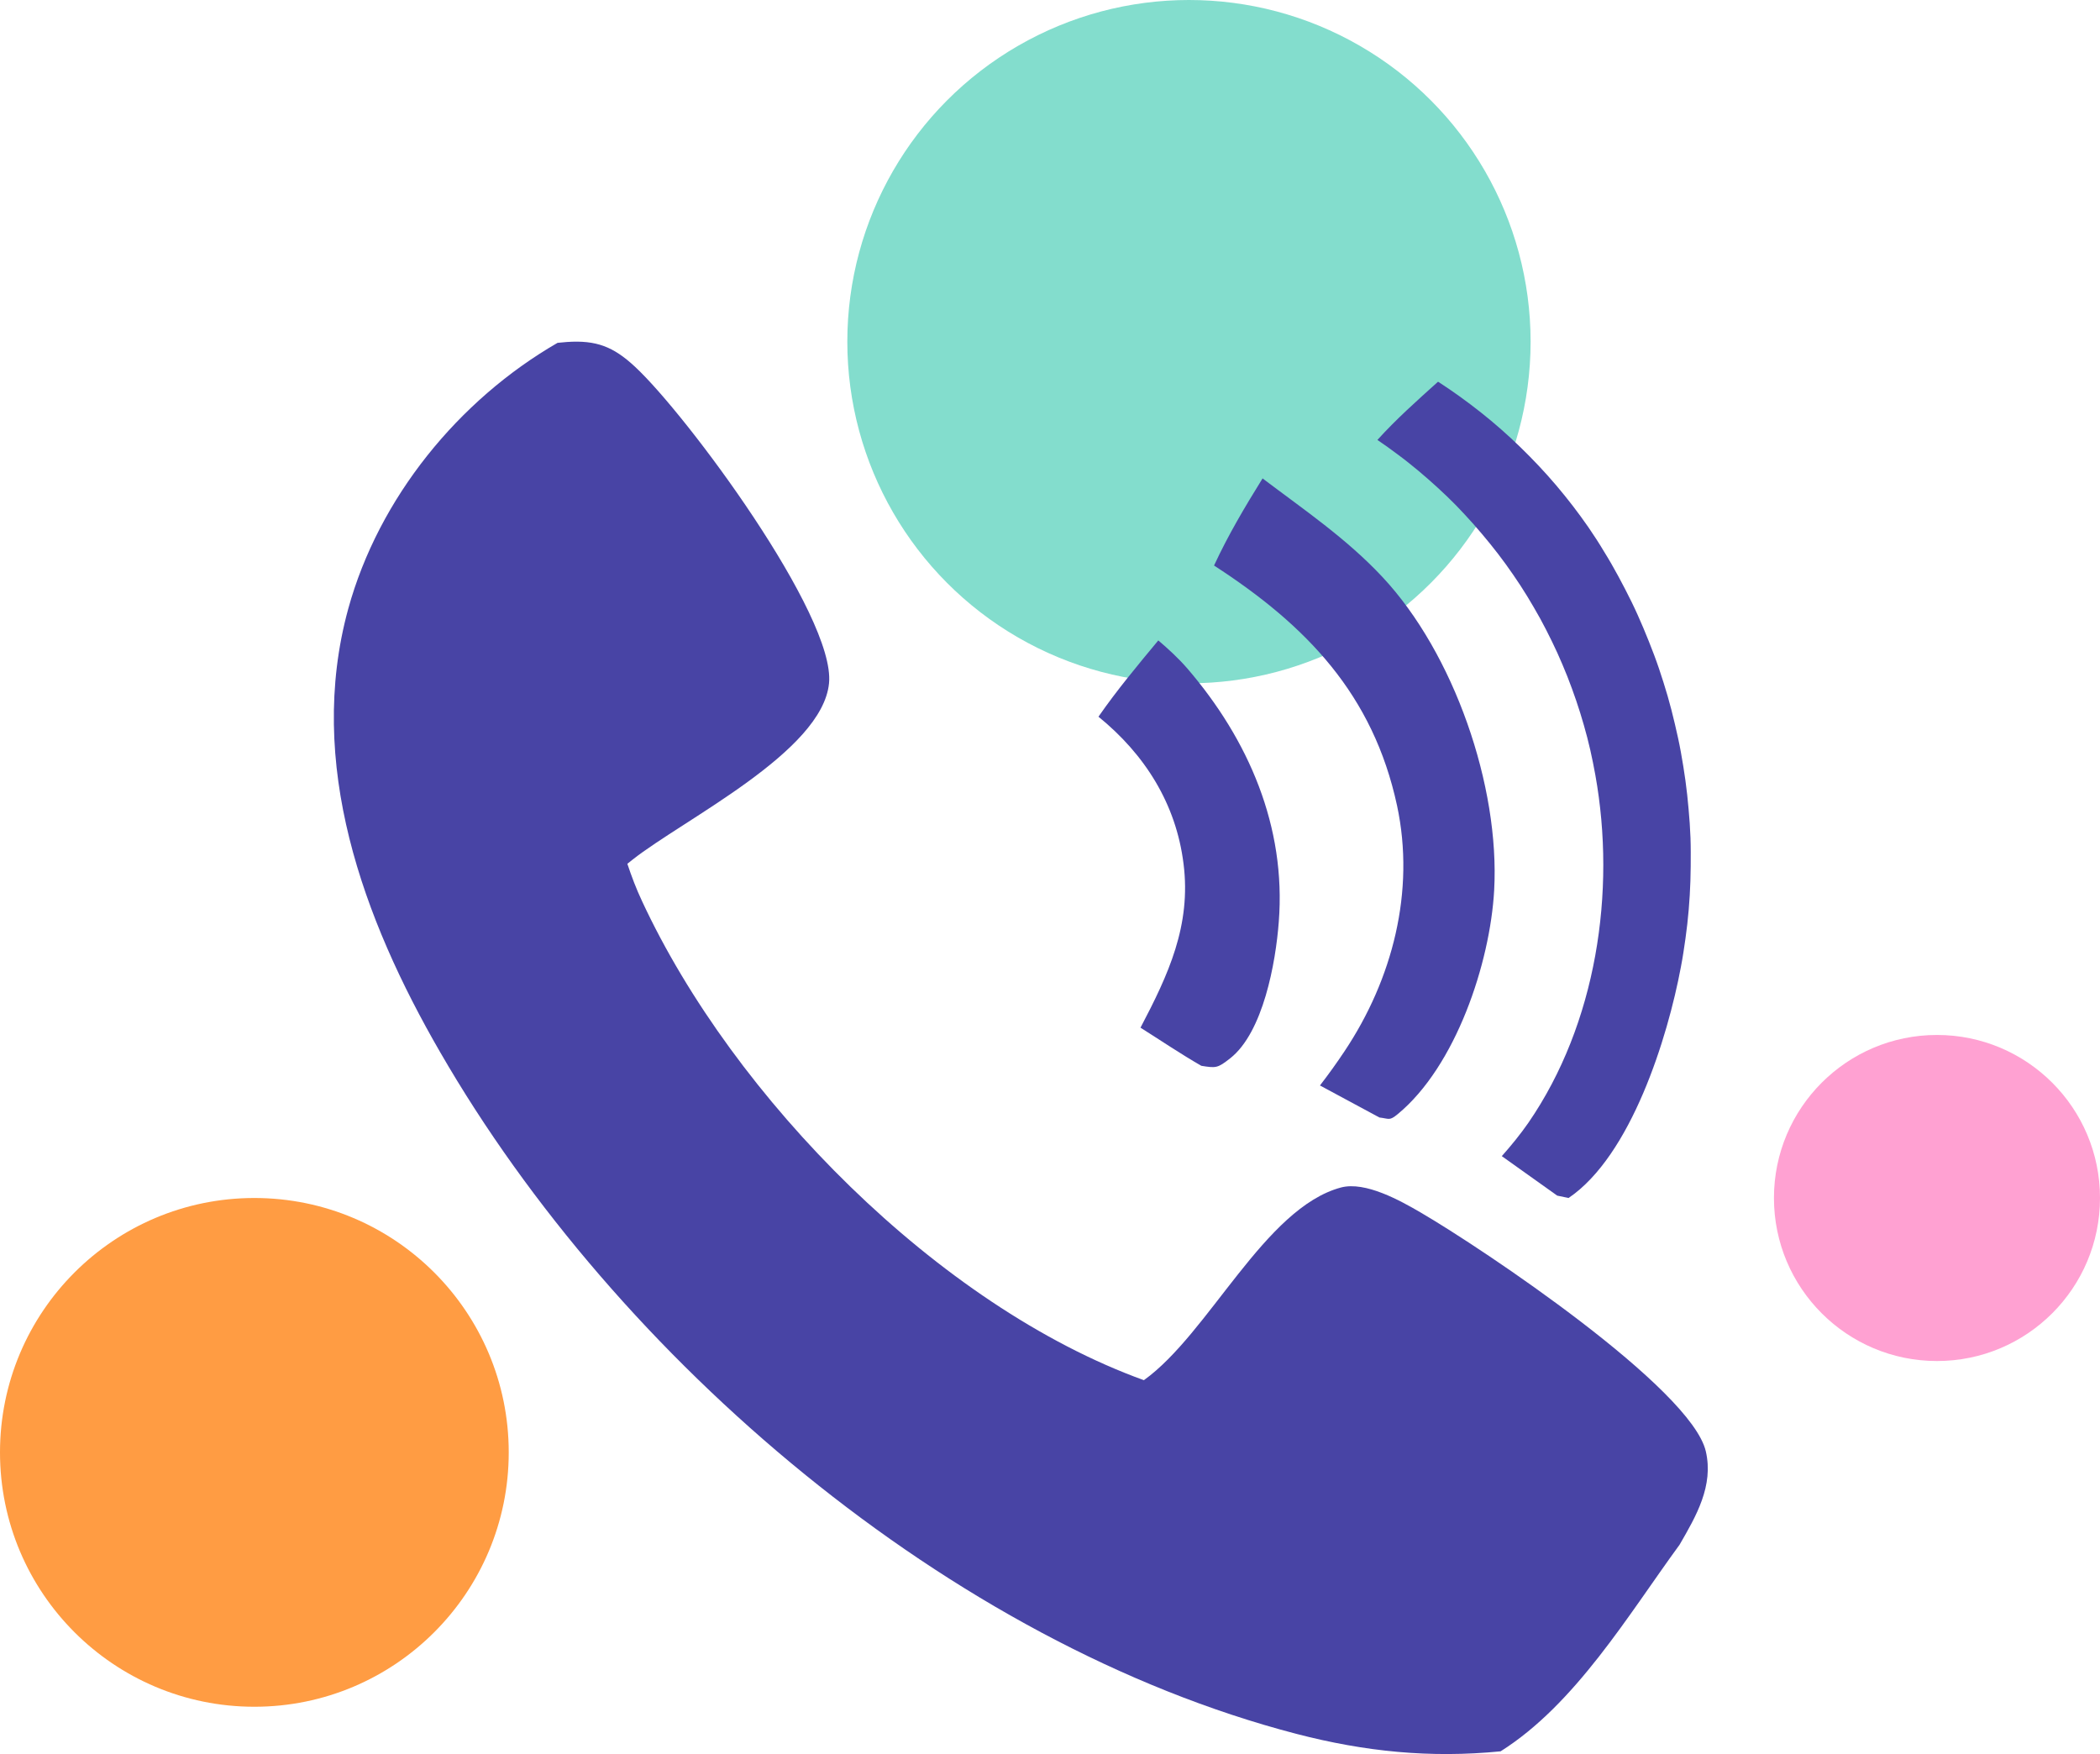 <?xml version="1.0" encoding="UTF-8"?>
<svg id="Layer_2" xmlns="http://www.w3.org/2000/svg" viewBox="0 0 123.92 103.5">
  <defs>
    <style>
      .cls-1 {
        fill: #ff9c43;
      }

      .cls-2 {
        fill: #4844a5;
      }

      .cls-3 {
        fill: #ffa1d2;
      }

      .cls-4 {
        fill: #83ddcd;
      }
    </style>
  </defs>
  <g id="Post_1">
    <circle class="cls-4" cx="70.16" cy="20.16" r="20.16"/>
    <circle class="cls-1" cx="15.01" cy="85.7" r="15.01"/>
    <circle class="cls-3" cx="114.3" cy="70.69" r="9.62"/>
    <g>
      <path class="cls-2" d="M68.34,37.78c.61.52,1.19,1.05,1.72,1.66,3.62,4.21,5.84,9.34,5.4,14.96-.18,2.4-.92,6.52-2.87,8.05-.74.58-.83.58-1.7.44-1.22-.7-2.4-1.5-3.59-2.25,1.64-3.12,3-6.03,2.54-9.67-.44-3.55-2.29-6.46-5.02-8.68,1.09-1.57,2.31-3.03,3.53-4.5Z"/>
      <path class="cls-2" d="M74.49,28.22c2.46,1.86,4.97,3.56,7.09,5.83,4.21,4.5,6.93,12.33,6.59,18.48-.24,4.31-2.27,10.39-5.69,13.21-.5.41-.49.27-1.08.2l-3.51-1.89c.51-.66.99-1.33,1.45-2.02,2.83-4.24,4.18-9.44,3.1-14.49-1.41-6.55-5.33-10.63-10.8-14.17.84-1.81,1.82-3.46,2.87-5.15Z"/>
      <path class="cls-2" d="M84.87,22.53c.87.56,1.71,1.17,2.52,1.81s1.59,1.33,2.33,2.05c.74.72,1.45,1.47,2.12,2.26.67.79,1.3,1.61,1.89,2.46.32.47.63.94.92,1.43.3.48.58.97.85,1.47.27.5.53,1,.78,1.51.25.51.48,1.03.7,1.55.22.52.43,1.05.63,1.58.2.53.38,1.07.55,1.61s.33,1.08.47,1.63c.14.55.27,1.1.39,1.65.12.55.22,1.11.31,1.67.09.56.17,1.12.23,1.68.06.56.11,1.13.15,1.69.04.57.06,1.13.06,1.7,0,.57,0,1.13-.02,1.7-.02.57-.05,1.13-.1,1.7s-.11,1.13-.19,1.69c-.08.56-.16,1.12-.27,1.68-.78,4.18-2.94,11.14-6.63,13.64l-.67-.14-3.27-2.33c.56-.63,1.09-1.28,1.57-1.97,4.01-5.83,5.19-13.63,3.95-20.52-.09-.5-.19-.99-.3-1.48-.11-.49-.24-.98-.38-1.47-.14-.49-.29-.97-.45-1.44-.16-.48-.34-.95-.52-1.42-.19-.47-.38-.93-.59-1.39-.21-.46-.43-.91-.66-1.36-.23-.45-.47-.89-.73-1.33-.25-.44-.52-.87-.79-1.29-.28-.42-.56-.84-.86-1.25-.3-.41-.6-.81-.92-1.2-.32-.39-.64-.78-.98-1.16s-.68-.75-1.03-1.11c-.35-.36-.72-.71-1.09-1.05-.37-.34-.75-.67-1.14-1-.39-.32-.78-.64-1.19-.94-.4-.3-.81-.6-1.23-.88,1.11-1.23,2.34-2.32,3.57-3.43Z"/>
      <path class="cls-2" d="M32.9,20.23c.18-.02.37-.03.55-.05,1.74-.12,2.75.28,4.01,1.45,3.04,2.81,11.86,14.71,11.46,18.69-.4,4.05-8.57,8.02-11.6,10.41l-.3.24c.25.75.53,1.49.87,2.21,5.39,11.59,17.49,23.88,29.61,28.26,3.85-2.76,7.12-10.16,11.63-11.37,1.44-.38,3.51.78,4.71,1.48,3.67,2.14,15.96,10.37,16.82,14.09.47,2.03-.57,3.82-1.55,5.51-3.04,4.16-6.15,9.41-10.56,12.19-4.16.41-8.01.02-12.05-1.03-20.47-5.33-40.07-22.11-50.53-40.23-4.55-7.87-7.92-17.04-5.42-26.16,1.8-6.54,6.51-12.32,12.35-15.69Z"/>
    </g>
  </g>
</svg>